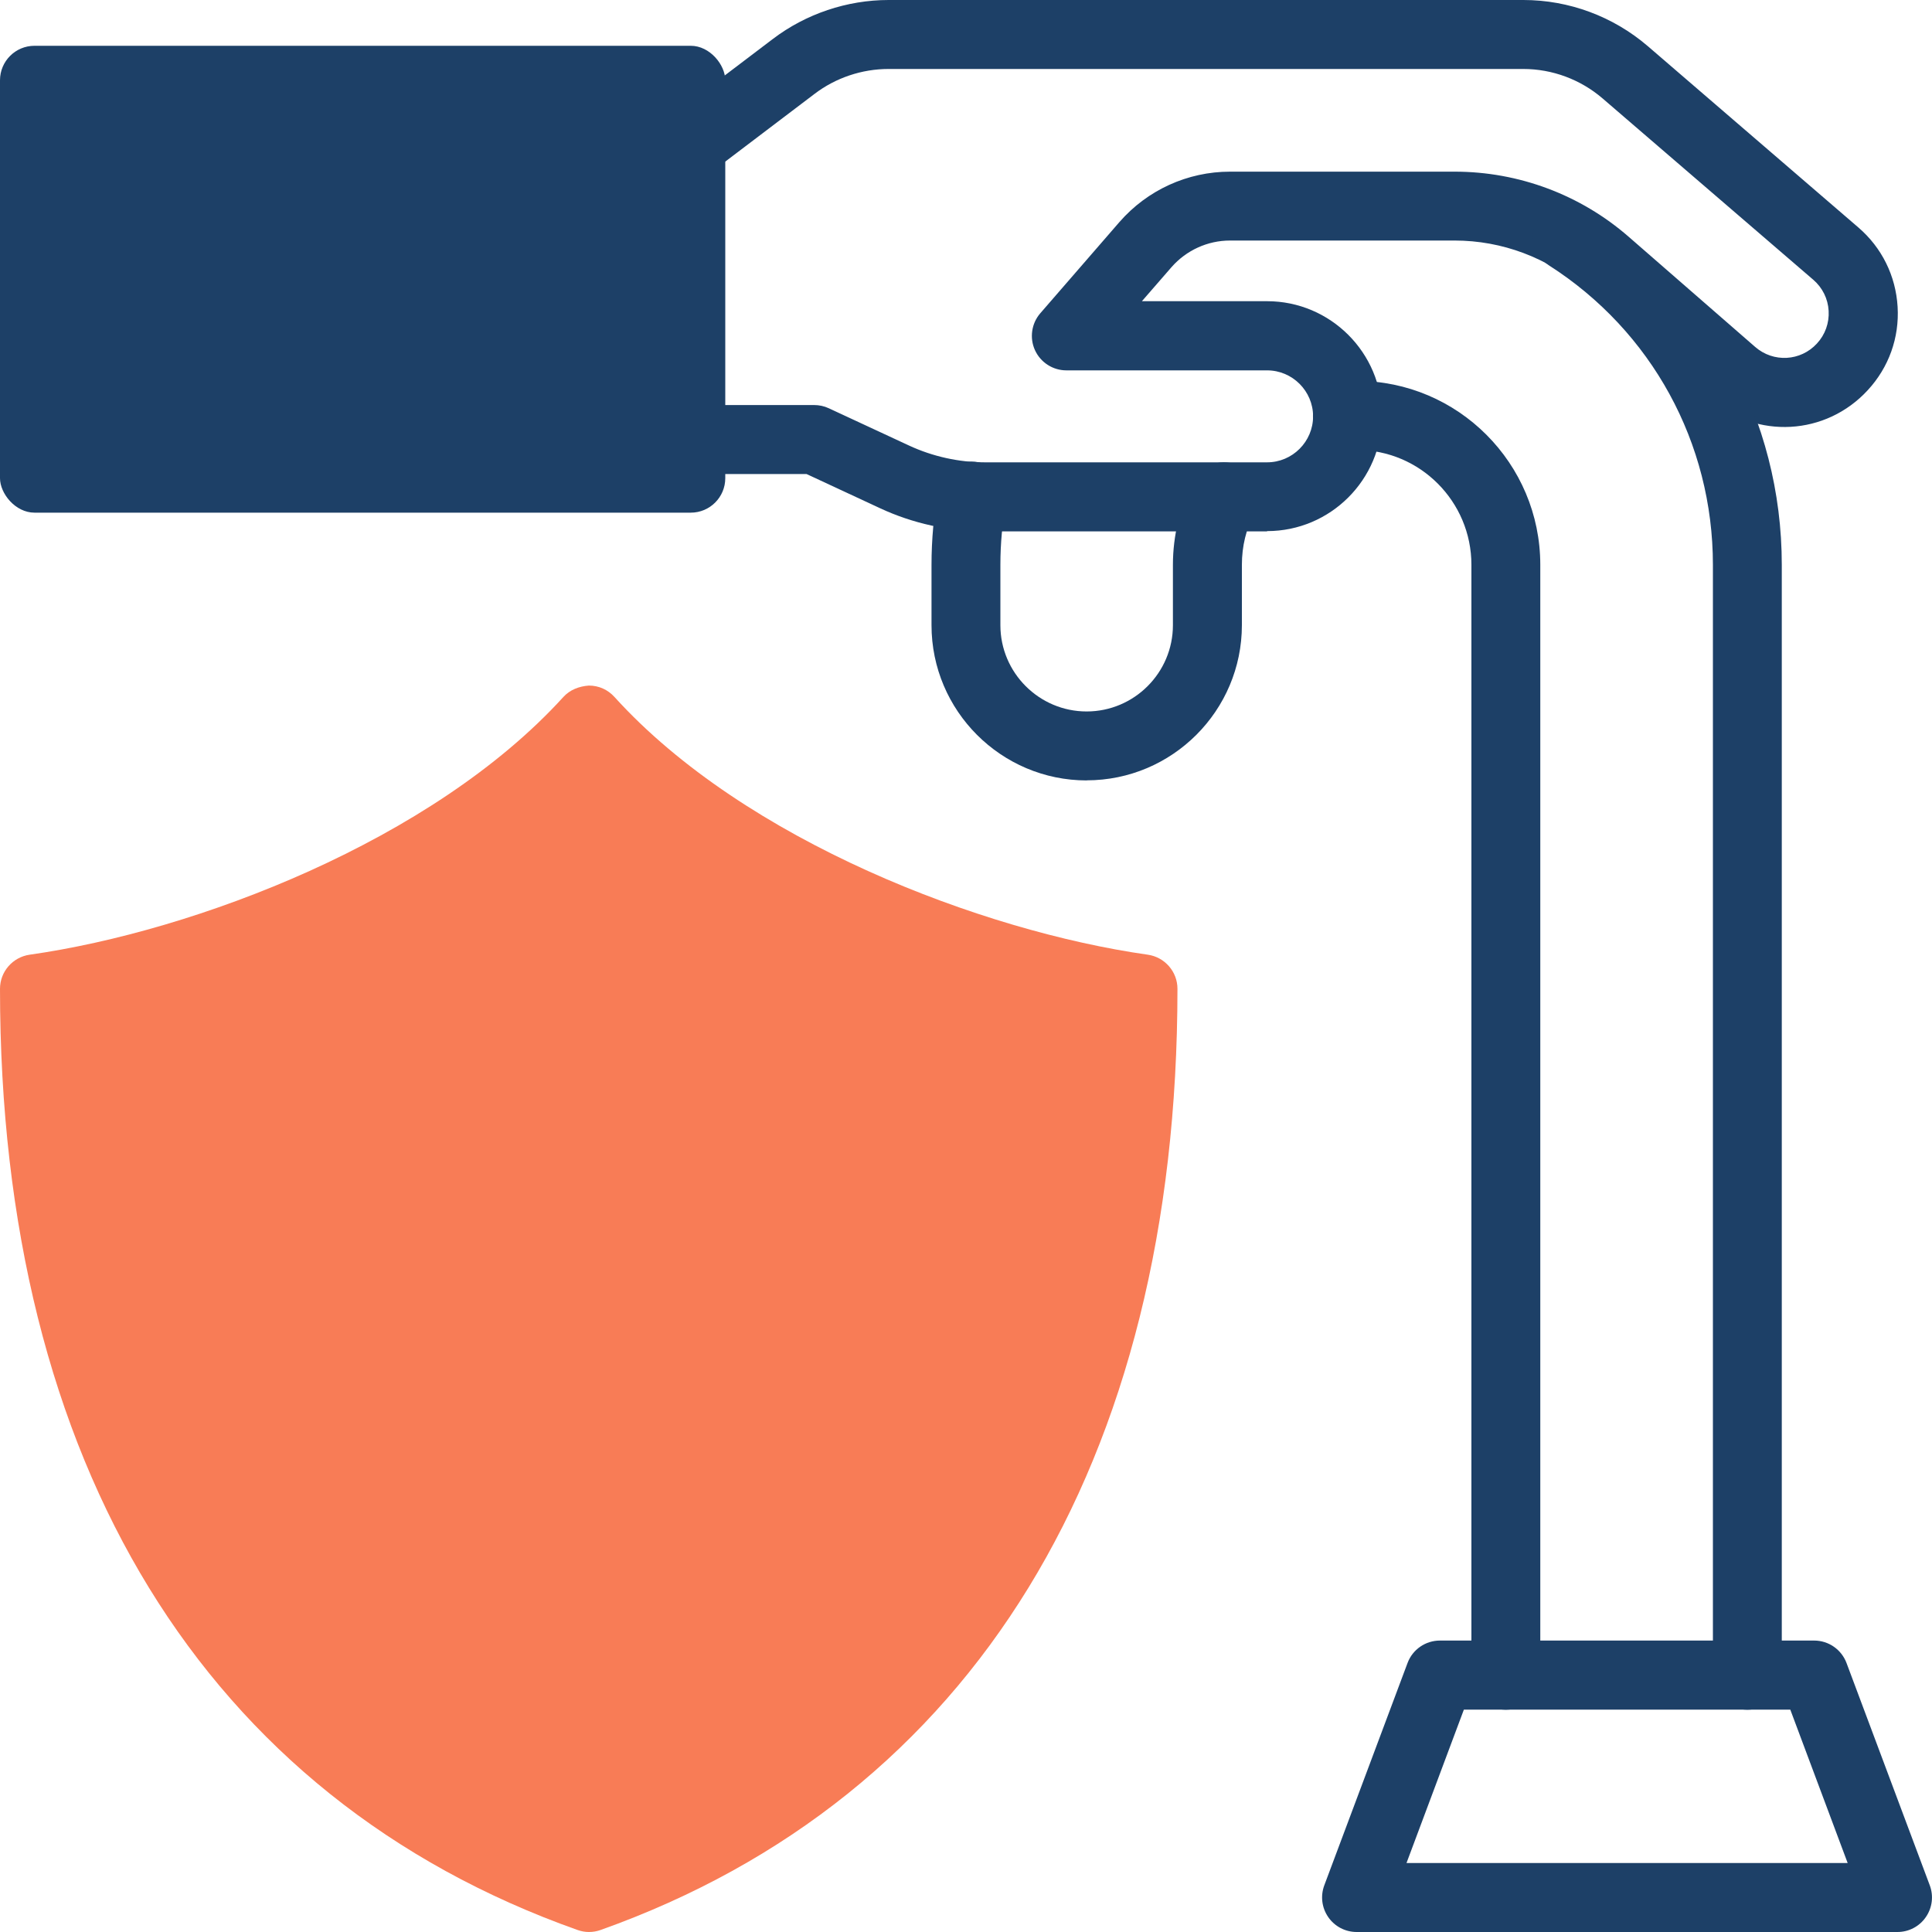 <?xml version="1.0" encoding="UTF-8"?>
<svg id="Ebene_1" data-name="Ebene 1" xmlns="http://www.w3.org/2000/svg" viewBox="0 0 200 200">
  <defs>
    <style>
      .cls-1 {
        fill: #f87c56;
      }

      .cls-2 {
        fill: #1d4067;
      }
    </style>
  </defs>
  <path class="cls-1" d="M121.89,102.36c0,49.11-21.21,83.71-59.71,97.43-.4.14-.79.21-1.22.21-.39,0-.78-.07-1.18-.21C21.21,186.11,0,151.5,0,102.36c0-1.78,1.32-3.28,3.07-3.53,17.14-2.43,41.71-11.79,55.25-26.68.68-.75,1.64-1.11,2.64-1.18,1.04,0,1.97.43,2.65,1.18,13.49,14.89,38.07,24.25,55.21,26.68,1.75.25,3.07,1.75,3.07,3.53Z"/>
  <path class="cls-2" d="M131.16,55.01h-29.21c-3.72,0-7.48-.83-10.85-2.4l-7.61-3.54h-11.98c-1.97,0-3.57-1.6-3.57-3.57s1.6-3.57,3.57-3.57h12.77c.52,0,1.04.11,1.51.33l8.33,3.87c2.44,1.13,5.15,1.73,7.84,1.73h29.21c2.62,0,4.76-2.14,4.76-4.76s-2.14-4.76-4.76-4.76h-20.78c-1.4,0-2.67-.82-3.25-2.09s-.36-2.77.55-3.82l8.19-9.44c2.89-3.32,7.06-5.22,11.45-5.22h23.26c6.62,0,13.02,2.39,18.01,6.74l13.09,11.4c1.89,1.65,4.71,1.49,6.4-.35.85-.92,1.28-2.12,1.21-3.38-.07-1.26-.64-2.4-1.59-3.22l-21.81-18.77c-2.28-1.96-5.2-3.05-8.21-3.05h-65.71c-2.75,0-5.47.91-7.66,2.58l-10.64,8.07c-1.57,1.2-3.81.89-5-.69-1.19-1.57-.89-3.81.69-5l10.64-8.07c3.42-2.6,7.68-4.03,11.98-4.03h65.71c4.72,0,9.29,1.7,12.87,4.77l21.81,18.78c2.43,2.09,3.87,5.01,4.06,8.21.19,3.2-.91,6.27-3.09,8.63-4.33,4.71-11.51,5.11-16.35.9l-13.09-11.4c-3.69-3.21-8.42-4.99-13.32-4.99h-23.26c-2.32,0-4.53,1.01-6.06,2.76l-3.06,3.52h12.96c6.56,0,11.9,5.34,11.9,11.9s-5.34,11.9-11.9,11.9h0Z"/>
  <rect class="cls-2" x="0" y="4.74" width="75.08" height="48.33" rx="3.57" ry="3.57"/>
  <g>
    <g>
      <path class="cls-2" d="M155.89,176.99c-1.97,0-3.57-1.6-3.57-3.57V58.47c0-6.56-5.32-11.89-11.86-11.89-.19,0-.38,0-.58.01-1.96.22-3.72-1.2-3.94-3.16s1.2-3.72,3.16-3.94c.45-.05.9-.06,1.35-.06,10.48,0,19,8.54,19,19.04v114.95c0,1.97-1.6,3.57-3.57,3.57Z"/>
      <path class="cls-2" d="M180.89,176.99c-1.97,0-3.57-1.6-3.57-3.57V58.47c0-12.62-6.34-24.2-16.96-30.99-1.66-1.06-2.15-3.27-1.09-4.93,1.06-1.66,3.27-2.15,4.93-1.09,12.68,8.11,20.25,21.94,20.25,37.01v114.95c0,1.97-1.6,3.57-3.57,3.57h0Z"/>
      <path class="cls-2" d="M112.5,80.79c-8.86,0-16.07-7.21-16.07-16.07v-6.25c0-2.62.24-5.23.7-7.76.36-1.94,2.2-3.23,4.16-2.86,1.94.36,3.22,2.22,2.86,4.16-.39,2.12-.59,4.24-.59,6.46v6.25c0,4.92,4.01,8.93,8.93,8.93s8.93-4.01,8.93-8.93v-6.25c0-3.05.74-6.05,2.12-8.7.92-1.75,3.07-2.42,4.82-1.5s2.42,3.07,1.5,4.82c-.86,1.65-1.3,3.46-1.3,5.37v6.25c0,8.86-7.21,16.07-16.07,16.07Z"/>
    </g>
    <path class="cls-2" d="M196.42,200h-55.98c-1.17,0-2.27-.57-2.94-1.54s-.82-2.19-.41-3.29l8.62-23.02c.52-1.4,1.86-2.32,3.35-2.32h38.74c1.49,0,2.82.92,3.35,2.32l8.62,23.02c.41,1.1.26,2.32-.41,3.29s-1.76,1.54-2.94,1.54ZM145.6,192.86h45.67l-5.94-15.88h-33.79l-5.94,15.88Z"/>
  </g>
</svg>